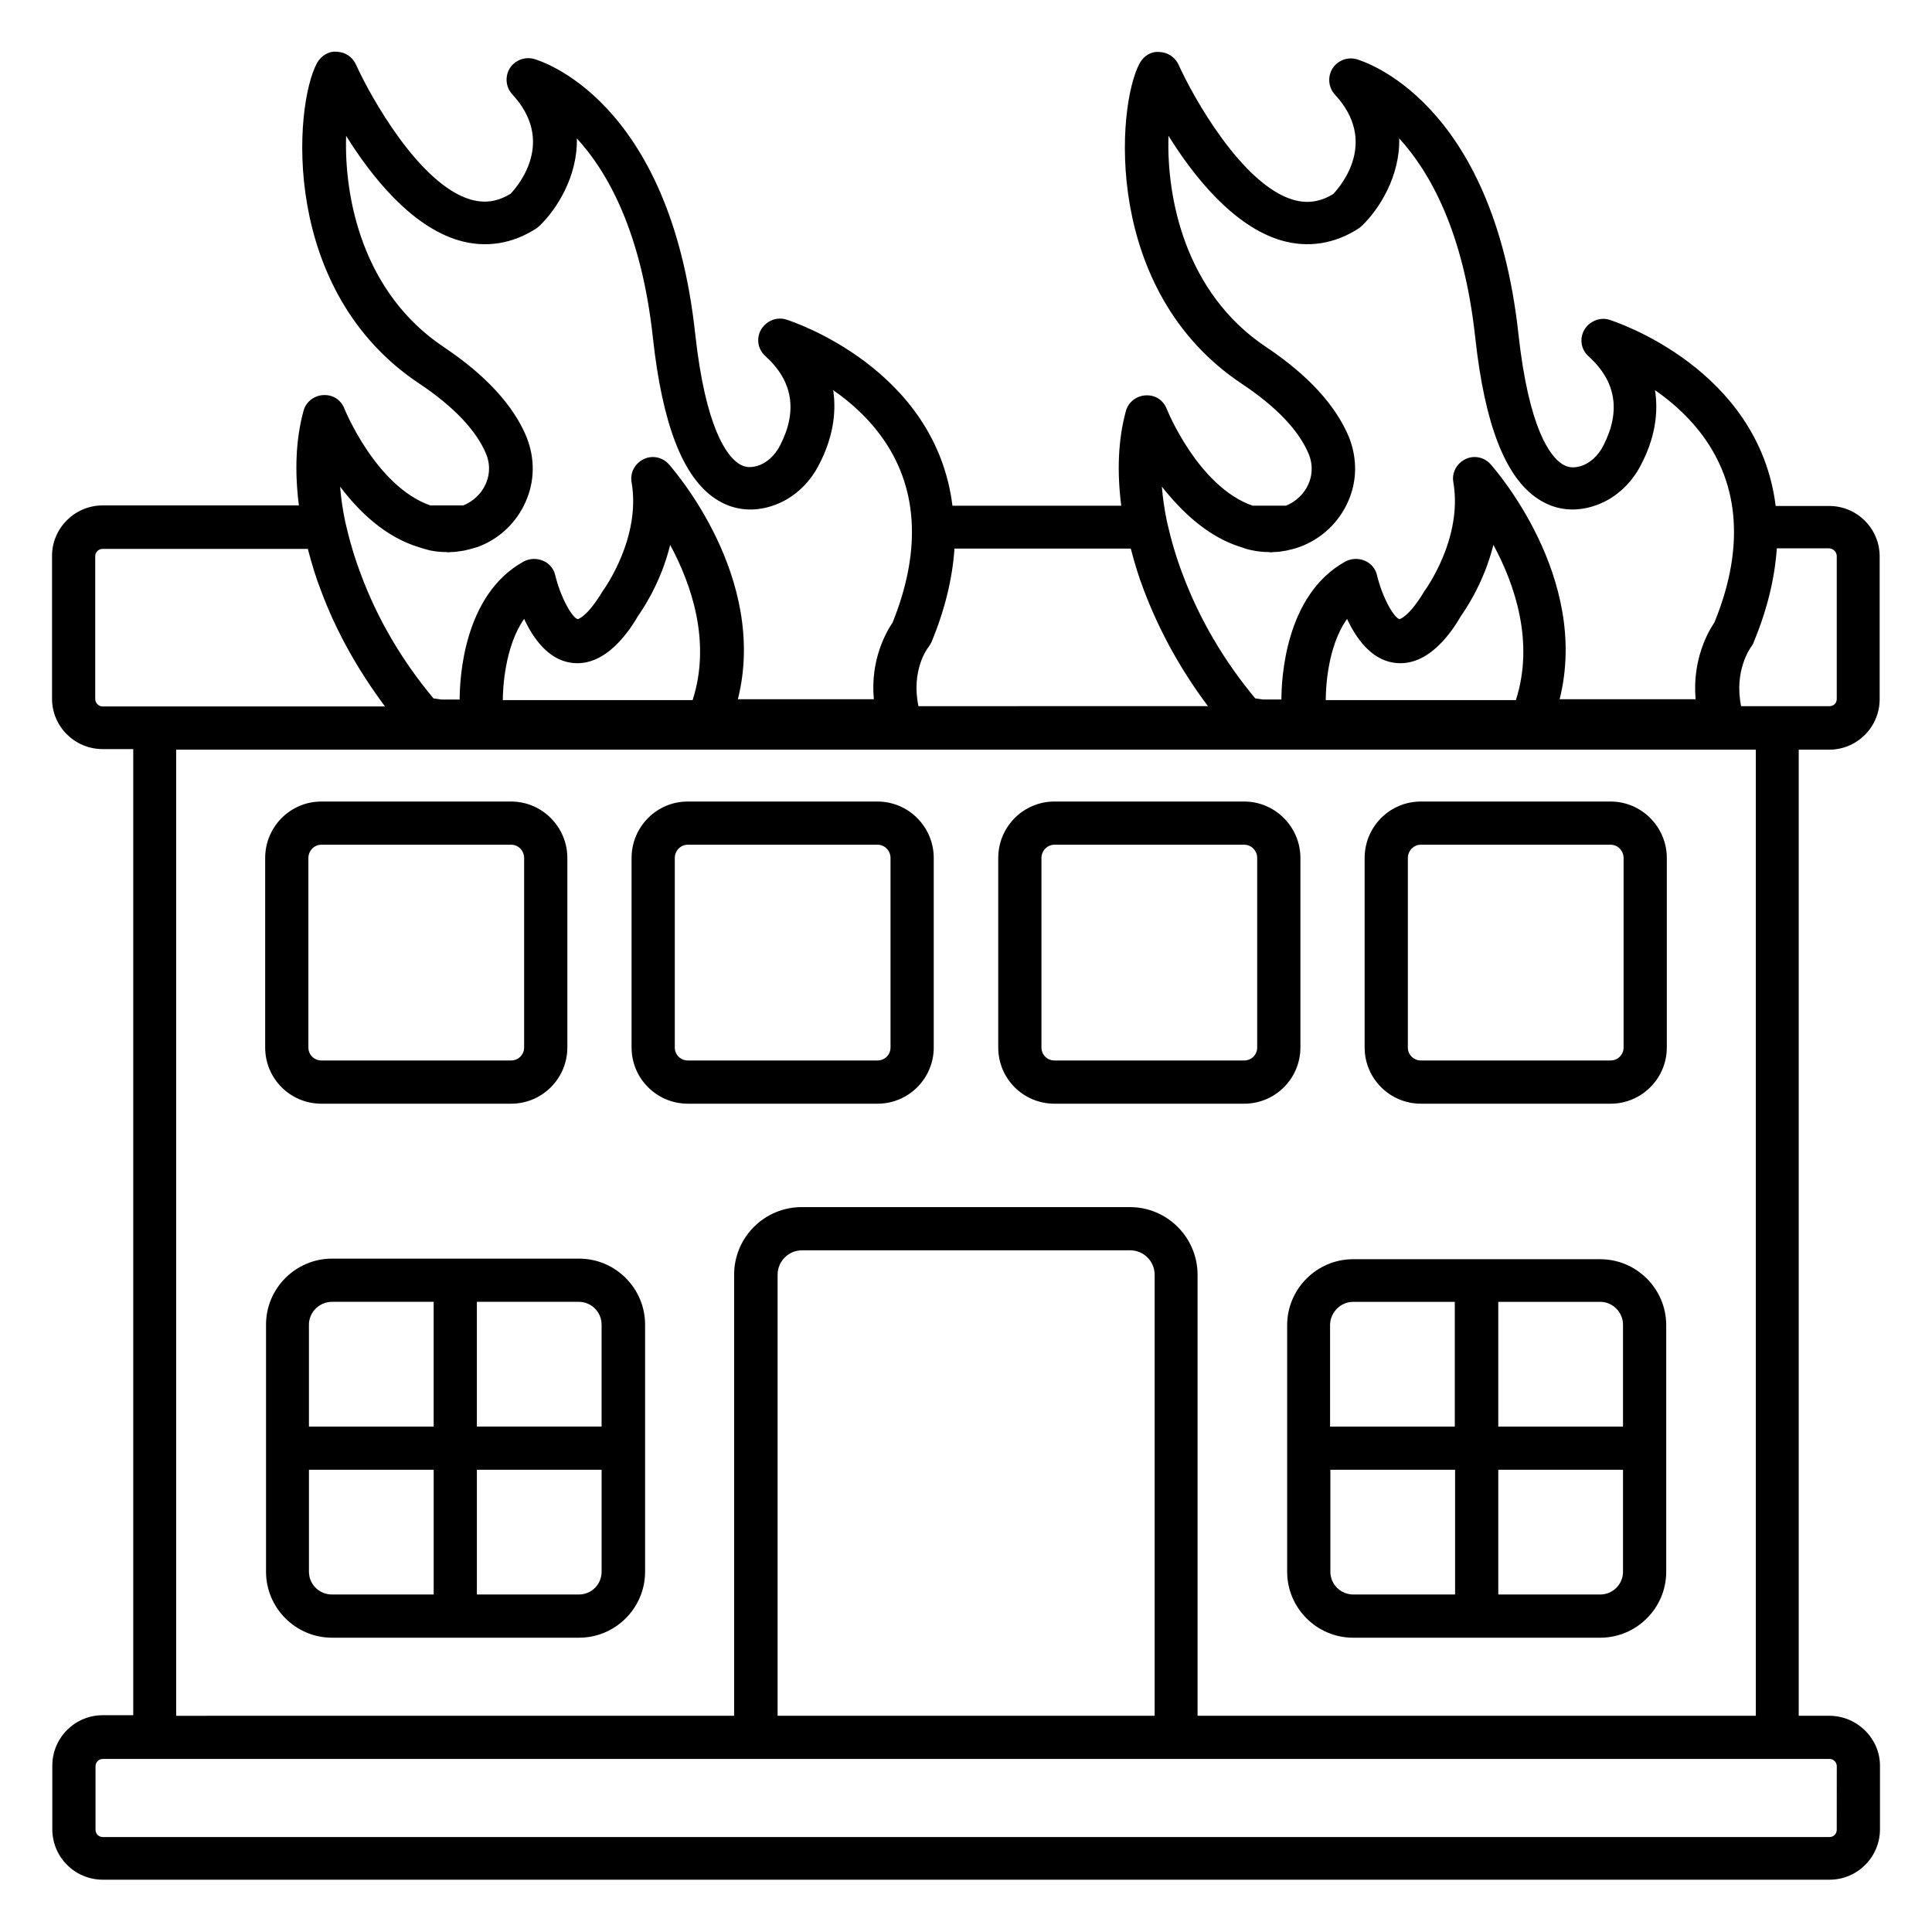 <?xml version="1.0" encoding="UTF-8"?>
<!-- Uploaded to: SVG Repo, www.svgrepo.com, Generator: SVG Repo Mixer Tools -->
<svg fill="#000000" width="800px" height="800px" version="1.1" viewBox="144 144 512 512" xmlns="http://www.w3.org/2000/svg">
 <g>
  <path d="m628.77 598.7h-8.09v-256.03h8.09c7.406 0 13.359-6.031 13.359-13.359v-37.863c0-7.406-6.031-13.359-13.359-13.359h-14.199c-4.504-36.336-42.289-48.777-43.969-49.312-2.519-0.84-5.344 0.305-6.719 2.594-1.375 2.367-0.918 5.266 1.145 7.098 7.25 6.566 8.551 14.504 3.894 23.586-1.375 2.75-3.664 4.809-6.106 5.496-1.91 0.535-3.359 0.383-4.887-0.609-3.129-2.062-8.777-9.312-11.527-34.426-6.793-62.211-41.375-72.367-42.898-72.824-2.441-0.688-5.113 0.383-6.414 2.519-1.297 2.137-1.07 4.961 0.688 6.871 11.375 12.289 1.91 23.816-0.457 26.336-3.512 2.137-6.871 2.594-10.609 1.527-13.512-3.969-26.488-27.176-30.383-35.801-0.918-1.984-2.824-3.281-5.039-3.359-2.289-0.23-4.199 1.07-5.266 2.977-6.184 11.449-9.77 60.457 27.098 84.961 9.16 6.106 15.113 12.367 17.711 18.625 1.375 3.434 0.688 6.258-0.152 8.09-1.145 2.519-3.281 4.504-5.879 5.574h-8.855c-14.426-5.039-22.672-25.418-22.746-25.648-0.918-2.289-2.977-3.742-5.648-3.586-2.441 0.152-4.582 1.832-5.191 4.199-2.062 7.559-2.367 15.953-1.223 25.039h-44.73c-4.504-36.336-42.289-48.777-43.969-49.312-2.519-0.84-5.344 0.305-6.719 2.594-1.375 2.367-0.918 5.266 1.145 7.098 7.25 6.566 8.551 14.504 3.894 23.586-1.375 2.75-3.664 4.809-6.106 5.496-1.91 0.535-3.359 0.383-4.887-0.609-3.129-2.062-8.777-9.312-11.527-34.352-6.715-62.359-41.297-72.512-42.746-72.895-2.441-0.688-5.113 0.383-6.414 2.519-1.297 2.137-1.07 4.961 0.688 6.871 11.375 12.289 1.91 23.816-0.457 26.336-3.512 2.137-6.871 2.594-10.609 1.527-13.512-3.969-26.488-27.176-30.383-35.801-0.918-1.984-2.824-3.281-5.039-3.359-2.137-0.23-4.199 1.07-5.266 2.977-6.184 11.449-9.77 60.457 27.098 84.961 9.16 6.106 15.113 12.441 17.711 18.625 1.375 3.434 0.688 6.258-0.152 8.09-1.145 2.519-3.281 4.504-5.879 5.574l-8.777-0.004c-14.352-5.039-22.672-25.418-22.746-25.648-0.918-2.289-2.977-3.742-5.648-3.586-2.441 0.152-4.582 1.832-5.191 4.199-2.062 7.559-2.367 15.953-1.223 25.039l-51.984-0.004c-7.406 0-13.434 6.031-13.434 13.359v37.863c0 7.406 6.031 13.359 13.434 13.359h8.09v256.03h-8.09c-7.406 0-13.359 6.031-13.359 13.359v16.871c0 7.406 6.031 13.359 13.359 13.359h457.63c7.406 0 13.359-6.031 13.359-13.359v-16.871c-0.004-7.18-6.031-13.207-13.438-13.207zm-178.85 0h-99.848v-116.87c0-3.586 2.902-6.488 6.488-6.488h86.945c3.586 0 6.488 2.902 6.488 6.488v116.87zm-172.67-269.16c0-2.824 0.457-14.121 5.648-21.527 2.367 5.113 6.336 10.688 12.289 11.602 9.543 1.527 16.105-9.312 17.938-12.441 0.305-0.457 5.879-8.016 8.473-18.777 5.648 10.457 10.914 25.727 5.953 41.145zm112.75-13.973c0.305-0.383 0.609-0.918 0.84-1.375 3.586-8.625 5.574-16.945 6.106-24.809h46.719c0.992 3.742 2.062 7.406 3.434 10.914 4.121 10.914 9.848 21.297 17.023 30.84l-76.719 0.004c-1.984-9.312 2.289-15.266 2.598-15.574zm105.34 13.973c0-2.902 0.383-14.121 5.648-21.527 2.367 5.113 6.336 10.688 12.289 11.602 9.617 1.527 16.105-9.312 17.938-12.441 0.305-0.457 5.879-8.016 8.551-18.777 5.648 10.457 10.914 25.727 5.953 41.145zm135.42-38.168v37.863c0 1.07-0.84 1.91-1.91 1.91h-13.742-0.078-9.617c-1.91-9.312 2.367-15.266 2.594-15.648 0.305-0.383 0.609-0.84 0.762-1.375 3.586-8.625 5.574-16.945 6.106-24.809h13.895c1.078 0.074 1.992 0.988 1.992 2.059zm-157.86-2.367c0.84 0.305 1.754 0.609 2.977 0.84 1.449 0.305 2.902 0.457 4.352 0.457 0.23 0 0.383 0.078 0.609 0.078 0.23 0 0.383-0.078 0.609-0.078 0.84 0 1.68-0.078 2.441-0.23 0.383-0.078 0.688-0.078 0.992-0.152 1.145-0.23 2.289-0.535 3.359-0.918h0.078c0.078 0 0.078-0.078 0.152-0.078 5.648-2.062 10.305-6.414 12.746-11.91 2.441-5.418 2.519-11.449 0.305-17.098-3.512-8.473-10.84-16.488-21.906-23.895-21.68-14.426-26.488-39.77-25.953-56.031 6.641 10.688 17.176 23.969 29.848 27.711 7.023 2.062 14.199 0.992 20.609-3.207 0.305-0.23 0.609-0.457 0.84-0.688 4.582-4.426 10.078-13.129 9.848-23.129 8.016 8.777 17.098 24.578 20.152 52.824 2.519 22.977 7.938 36.945 16.566 42.672 4.352 2.902 9.312 3.586 14.426 2.062 5.496-1.602 10.305-5.727 13.055-11.297 3.434-6.641 4.582-13.281 3.586-19.543 9.695 6.719 20.457 18.242 20.914 36.258 0.23 7.711-1.449 16.258-5.191 25.344-1.602 2.367-5.879 9.77-4.961 20.305h-36.031c8.09-32.289-17.176-60.992-18.32-62.289-1.68-1.91-4.504-2.441-6.719-1.297-2.289 1.145-3.586 3.586-3.129 6.106 2.519 14.656-7.176 28.168-7.633 28.777-4.199 7.023-6.641 7.481-6.641 7.481-1.527-0.383-4.582-5.879-5.953-11.602-0.383-1.754-1.602-3.207-3.281-3.894-1.68-0.688-3.512-0.609-5.113 0.23-16.031 8.855-16.945 31.297-16.945 36.562h-4.887l-2.062-0.305c-8.32-10-14.809-21.07-19.238-32.898-1.68-4.426-3.055-9.082-4.121-13.816-0.688-3.281-1.145-6.414-1.375-9.391 5.269 6.648 12.141 13.289 20.996 16.039zm-217.94 0c0.918 0.305 1.754 0.535 2.902 0.84 1.449 0.305 2.977 0.457 4.426 0.457 0.152 0 0.383 0.078 0.535 0.078 0.23 0 0.383-0.078 0.609-0.078 0.84 0 1.68-0.078 2.519-0.23 0.305-0.078 0.688-0.078 0.992-0.152 1.145-0.23 2.289-0.535 3.434-0.918h0.078c5.727-2.062 10.383-6.414 12.824-11.984 2.441-5.418 2.519-11.449 0.305-17.098-3.434-8.398-10.84-16.488-21.906-23.895-21.68-14.426-26.488-39.77-25.953-56.031 6.641 10.688 17.176 23.969 29.848 27.711 7.023 2.062 14.199 0.992 20.609-3.207 0.305-0.23 0.609-0.457 0.84-0.688 4.582-4.426 10.078-13.129 9.848-23.129 8.016 8.703 17.098 24.578 20.152 52.824 2.519 22.977 7.938 36.945 16.566 42.672 4.352 2.902 9.391 3.586 14.504 2.062 5.496-1.602 10.305-5.727 13.055-11.297 3.434-6.641 4.582-13.281 3.664-19.543 9.695 6.719 20.383 18.242 20.84 36.258 0.23 7.711-1.449 16.258-5.113 25.344-1.602 2.367-5.953 9.77-4.961 20.305h-36.031c8.09-32.289-17.176-60.992-18.32-62.289-1.68-1.91-4.504-2.441-6.719-1.297-2.289 1.145-3.586 3.586-3.129 6.106 2.519 14.656-7.176 28.168-7.633 28.777-4.199 7.023-6.641 7.481-6.641 7.481-1.527-0.383-4.582-5.879-5.953-11.602-0.383-1.754-1.602-3.207-3.281-3.894-1.68-0.688-3.512-0.609-5.113 0.23-16.031 8.855-16.945 31.297-16.945 36.562h-4.887l-2.062-0.305c-8.398-10.078-14.887-21.145-19.238-32.898-1.68-4.426-3.055-9.082-4.121-13.816-0.688-3.281-1.145-6.414-1.375-9.391 5.031 6.644 11.902 13.285 20.832 16.035zm-85.723 40.227v-37.863c0-1.07 0.918-1.91 1.984-1.91h54.352c0.992 3.742 2.062 7.406 3.434 10.914 4.047 10.914 9.848 21.223 17.023 30.84l-61.066 0.008h-0.078-13.742c-0.988 0-1.906-0.918-1.906-1.988zm440.07 13.438v256.03h-147.94v-116.87c0-9.848-8.016-17.938-17.938-17.938h-86.945c-9.922 0-17.938 8.016-17.938 17.938v116.87l-147.86 0.004v-256.03zm21.449 286.25c0 1.07-0.84 1.91-1.91 1.91h-457.62c-1.07 0-1.91-0.84-1.91-1.91v-16.871c0-1.07 0.918-1.91 1.91-1.91h457.63c1.07 0 1.91 0.918 1.91 1.91z"/>
  <path d="m229.16 436.49h50.305c8.246 0 14.887-6.719 14.887-14.887v-50.227c0-8.246-6.719-14.961-14.887-14.961h-50.305c-8.246 0-14.887 6.719-14.887 14.961v50.227c0.004 8.242 6.644 14.887 14.887 14.887zm-3.434-65.117c0-1.91 1.527-3.512 3.434-3.512h50.305c1.91 0 3.434 1.602 3.434 3.512v50.227c0 1.91-1.527 3.434-3.434 3.434h-50.305c-1.91 0-3.434-1.527-3.434-3.434z"/>
  <path d="m326.26 436.49h50.305c8.246 0 14.887-6.719 14.887-14.887v-50.227c0-8.246-6.719-14.961-14.887-14.961h-50.305c-8.246 0-14.887 6.719-14.887 14.961v50.227c0.004 8.242 6.719 14.887 14.887 14.887zm-3.434-65.117c0-1.91 1.527-3.512 3.434-3.512h50.305c1.91 0 3.434 1.602 3.434 3.512v50.227c0 1.91-1.527 3.434-3.434 3.434h-50.305c-1.91 0-3.434-1.527-3.434-3.434z"/>
  <path d="m423.43 436.49h50.305c8.246 0 14.887-6.719 14.887-14.887v-50.227c0-8.246-6.719-14.961-14.887-14.961h-50.305c-8.246 0-14.887 6.719-14.887 14.961v50.227c0 8.242 6.641 14.887 14.887 14.887zm-3.434-65.117c0-1.91 1.527-3.512 3.434-3.512h50.305c1.91 0 3.434 1.602 3.434 3.512v50.227c0 1.91-1.527 3.434-3.434 3.434h-50.305c-1.91 0-3.434-1.527-3.434-3.434z"/>
  <path d="m520.53 436.49h50.305c8.246 0 14.887-6.719 14.887-14.887v-50.227c0-8.246-6.719-14.961-14.887-14.961h-50.305c-8.246 0-14.887 6.719-14.887 14.961v50.227c0 8.242 6.719 14.887 14.887 14.887zm-3.434-65.117c0-1.91 1.527-3.512 3.434-3.512h50.305c1.91 0 3.434 1.602 3.434 3.512v50.227c0 1.91-1.527 3.434-3.434 3.434h-50.305c-1.91 0-3.434-1.527-3.434-3.434z"/>
  <path d="m231.98 477.55c-9.617 0-17.48 7.863-17.48 17.48v65.496c0 9.617 7.863 17.48 17.48 17.48h65.496c9.617 0 17.48-7.863 17.48-17.48v-65.496c0-9.617-7.863-17.48-17.48-17.48zm0 11.449h26.945v33.055h-33.055v-27.023c0.004-3.281 2.75-6.031 6.109-6.031zm-6.106 71.527v-27.023h33.055v33.055h-26.945c-3.363 0-6.109-2.672-6.109-6.031zm71.527 6.031h-27.023v-33.055h33.055v27.023c-0.004 3.359-2.676 6.031-6.031 6.031zm6.027-71.527v27.023h-33.055v-33.055h27.023c3.359 0 6.031 2.75 6.031 6.031z"/>
  <path d="m485.11 560.53c0 9.617 7.863 17.48 17.48 17.48h65.496c9.617 0 17.48-7.863 17.48-17.48v-32.594-0.078-0.078-32.594c0-9.617-7.863-17.48-17.48-17.48h-65.496c-9.617 0-17.48 7.863-17.48 17.48zm11.449 0v-27.023h33.055v33.055h-26.945c-3.363 0-6.109-2.672-6.109-6.031zm71.523 6.031h-27.023v-33.055h33.055v27.023c0 3.359-2.746 6.031-6.031 6.031zm6.031-71.527v27.023h-33.055v-33.055h27.023c3.285 0 6.031 2.75 6.031 6.031zm-71.523-6.031h26.945v33.055h-33.055v-27.023c0.078-3.281 2.824-6.031 6.109-6.031z"/>
 </g>
</svg>